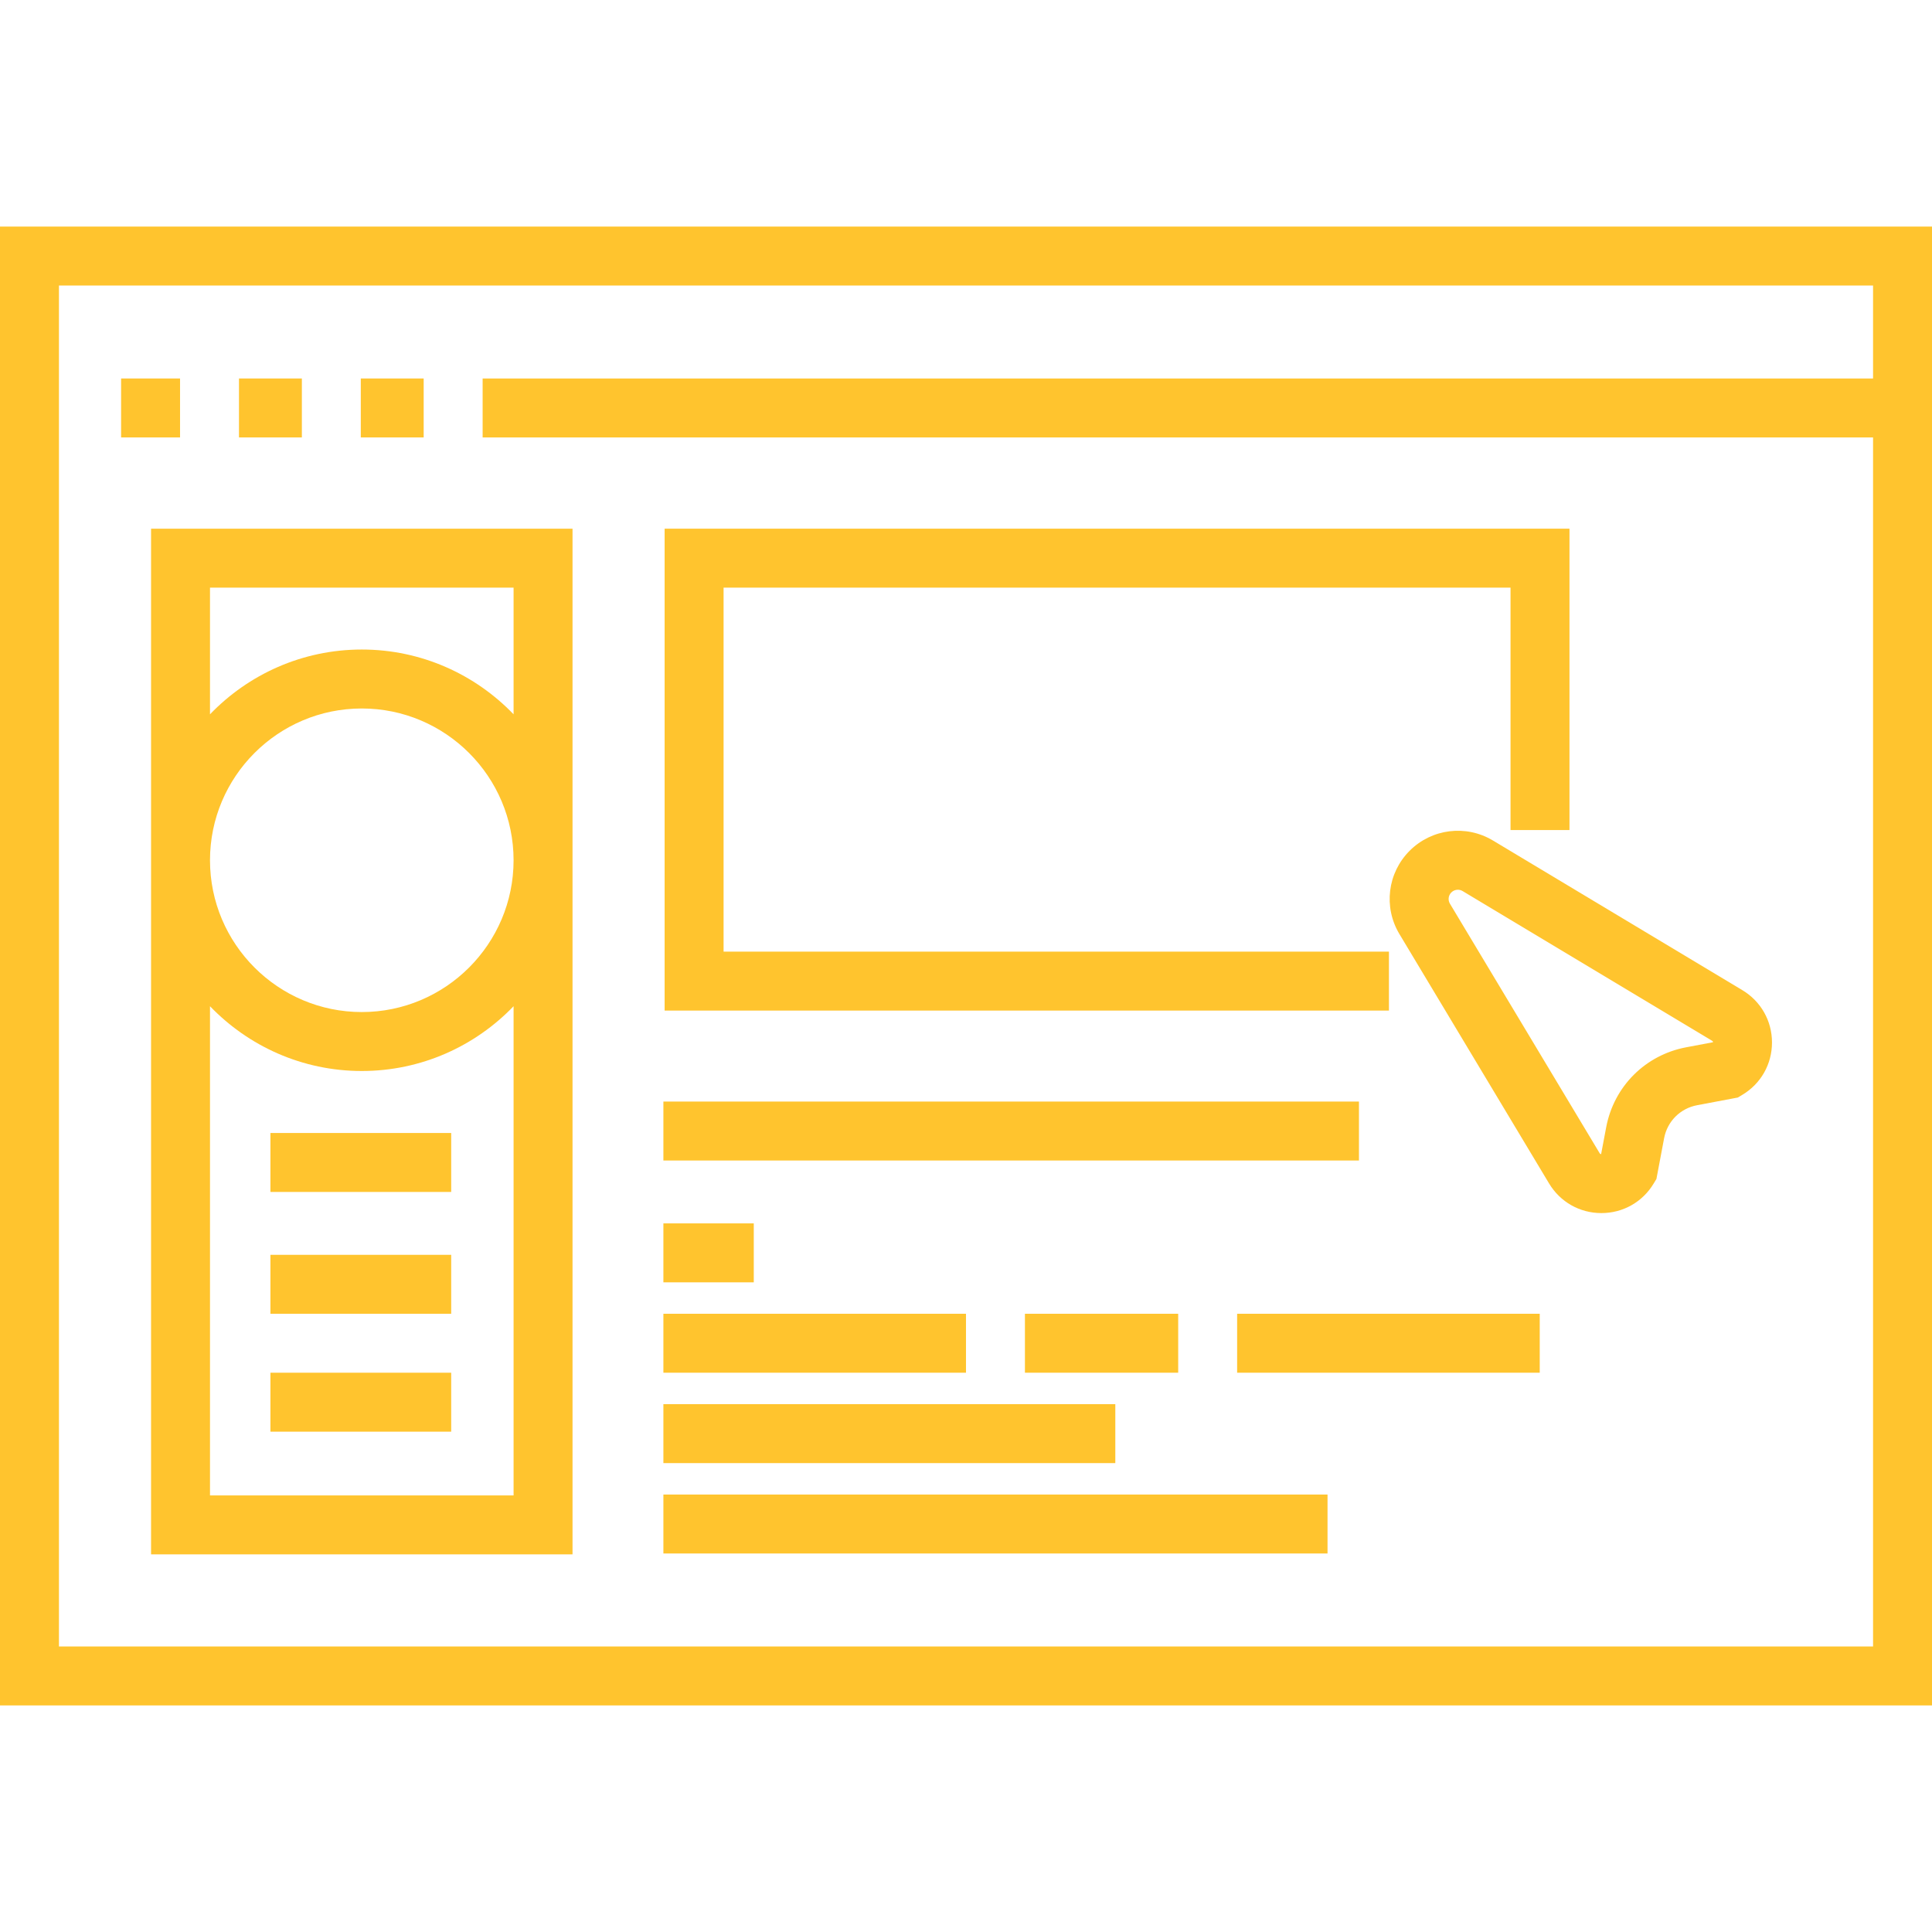 <?xml version="1.0" encoding="iso-8859-1"?>
<!-- Generator: Adobe Illustrator 19.0.0, SVG Export Plug-In . SVG Version: 6.00 Build 0)  -->
<svg xmlns="http://www.w3.org/2000/svg" xmlns:xlink="http://www.w3.org/1999/xlink" version="1.1" id="Layer_1" x="0px" y="0px" viewBox="0 0 512 512" style="enable-background:new 0 0 512 512;" xml:space="preserve" width="512px" height="512px">
<g>
	<g>
		<path d="M0,60.046v391.908h512V60.046H0z M496.378,100.306H127.903v15.622h368.476v320.406H15.622v-0.001V75.668h480.757V100.306z    " fill="#ffc42e"/>
	</g>
</g>
<g>
	<g>
		<rect x="32.092" y="100.301" width="15.622" height="15.622" fill="#ffc42e"/>
	</g>
</g>
<g>
	<g>
		<rect x="63.334" y="100.301" width="16.663" height="15.622" fill="#ffc42e"/>
	</g>
</g>
<g>
	<g>
		<rect x="95.614" y="100.301" width="16.663" height="15.622" fill="#ffc42e"/>
	</g>
</g>
<g>
	<g>
		<path d="M40.031,140.106v271.818h111.695V140.106H40.031z M136.104,396.303H55.652V266.659    c10.168,10.57,24.437,17.167,40.227,17.167c15.789,0,30.058-6.596,40.225-17.167V396.303z M95.879,268.204    c-22.182,0-40.227-18.045-40.227-40.225c0-22.181,18.045-40.225,40.227-40.225c22.181,0,40.225,18.045,40.225,40.225    C136.104,250.159,118.059,268.204,95.879,268.204z M136.104,189.298c-10.168-10.57-24.436-17.166-40.225-17.166    s-30.059,6.598-40.227,17.167v-33.57h80.452V189.298z" fill="#ffc42e"/>
	</g>
</g>
<g>
	<g>
		<polygon points="176.134,140.106 176.134,267.814 368.085,267.814 368.085,252.192 191.755,252.192 191.755,155.728     400.305,155.728 400.305,219.972 415.927,219.972 415.927,140.106   " fill="#ffc42e"/>
	</g>
</g>
<g>
	<g>
		<rect x="175.805" y="291.925" width="184.334" height="15.622" fill="#ffc42e"/>
	</g>
</g>
<g>
	<g>
		<rect x="175.805" y="324.209" width="23.953" height="15.622" fill="#ffc42e"/>
	</g>
</g>
<g>
	<g>
		<rect x="175.805" y="348.162" width="80.191" height="15.622" fill="#ffc42e"/>
	</g>
</g>
<g>
	<g>
		<rect x="271.617" y="348.162" width="40.616" height="15.622" fill="#ffc42e"/>
	</g>
</g>
<g>
	<g>
		<rect x="327.854" y="348.162" width="80.191" height="15.622" fill="#ffc42e"/>
	</g>
</g>
<g>
	<g>
		<rect x="175.805" y="372.115" width="119.765" height="15.622" fill="#ffc42e"/>
	</g>
</g>
<g>
	<g>
		<rect x="175.805" y="396.068" width="176.003" height="15.622" fill="#ffc42e"/>
	</g>
</g>
<g>
	<g>
		<path d="M461.744,262.405l-66.103-39.663c-7.122-4.272-16.195-3.157-22.069,2.717c-5.872,5.872-6.988,14.947-2.716,22.067    l39.664,66.105c2.949,4.917,8.134,7.85,13.866,7.85s10.916-2.935,13.866-7.85l0.719-1.198l2.037-10.794    c0.844-4.47,4.275-7.902,8.746-8.746l10.796-2.037l1.198-0.719c4.916-2.949,7.85-8.134,7.85-13.867    C469.596,270.539,466.661,265.355,461.744,262.405z M446.857,277.543c-10.836,2.043-19.157,10.365-21.202,21.201l-1.342,7.115    c-0.255-0.023-0.344-0.172-0.399-0.263l-39.663-66.104c-0.579-0.963-0.427-2.191,0.367-2.985c0.472-0.472,1.097-0.717,1.728-0.717    c0.432,0,0.866,0.115,1.258,0.349l66.104,39.663c0.093,0.055,0.242,0.144,0.265,0.4L446.857,277.543z" fill="#ffc42e"/>
	</g>
</g>
<g>
	<g>
		<rect x="71.665" y="363.784" width="47.906" height="15.622" fill="#ffc42e"/>
	</g>
</g>
<g>
	<g>
		<rect x="71.665" y="300.256" width="47.906" height="15.622" fill="#ffc42e"/>
	</g>
</g>
<g>
	<g>
		<rect x="71.665" y="332.541" width="47.906" height="15.622" fill="#ffc42e"/>
	</g>
</g>
<g>
</g>
<g>
</g>
<g>
</g>
<g>
</g>
<g>
</g>
<g>
</g>
<g>
</g>
<g>
</g>
<g>
</g>
<g>
</g>
<g>
</g>
<g>
</g>
<g>
</g>
<g>
</g>
<g>
</g>
</svg>

